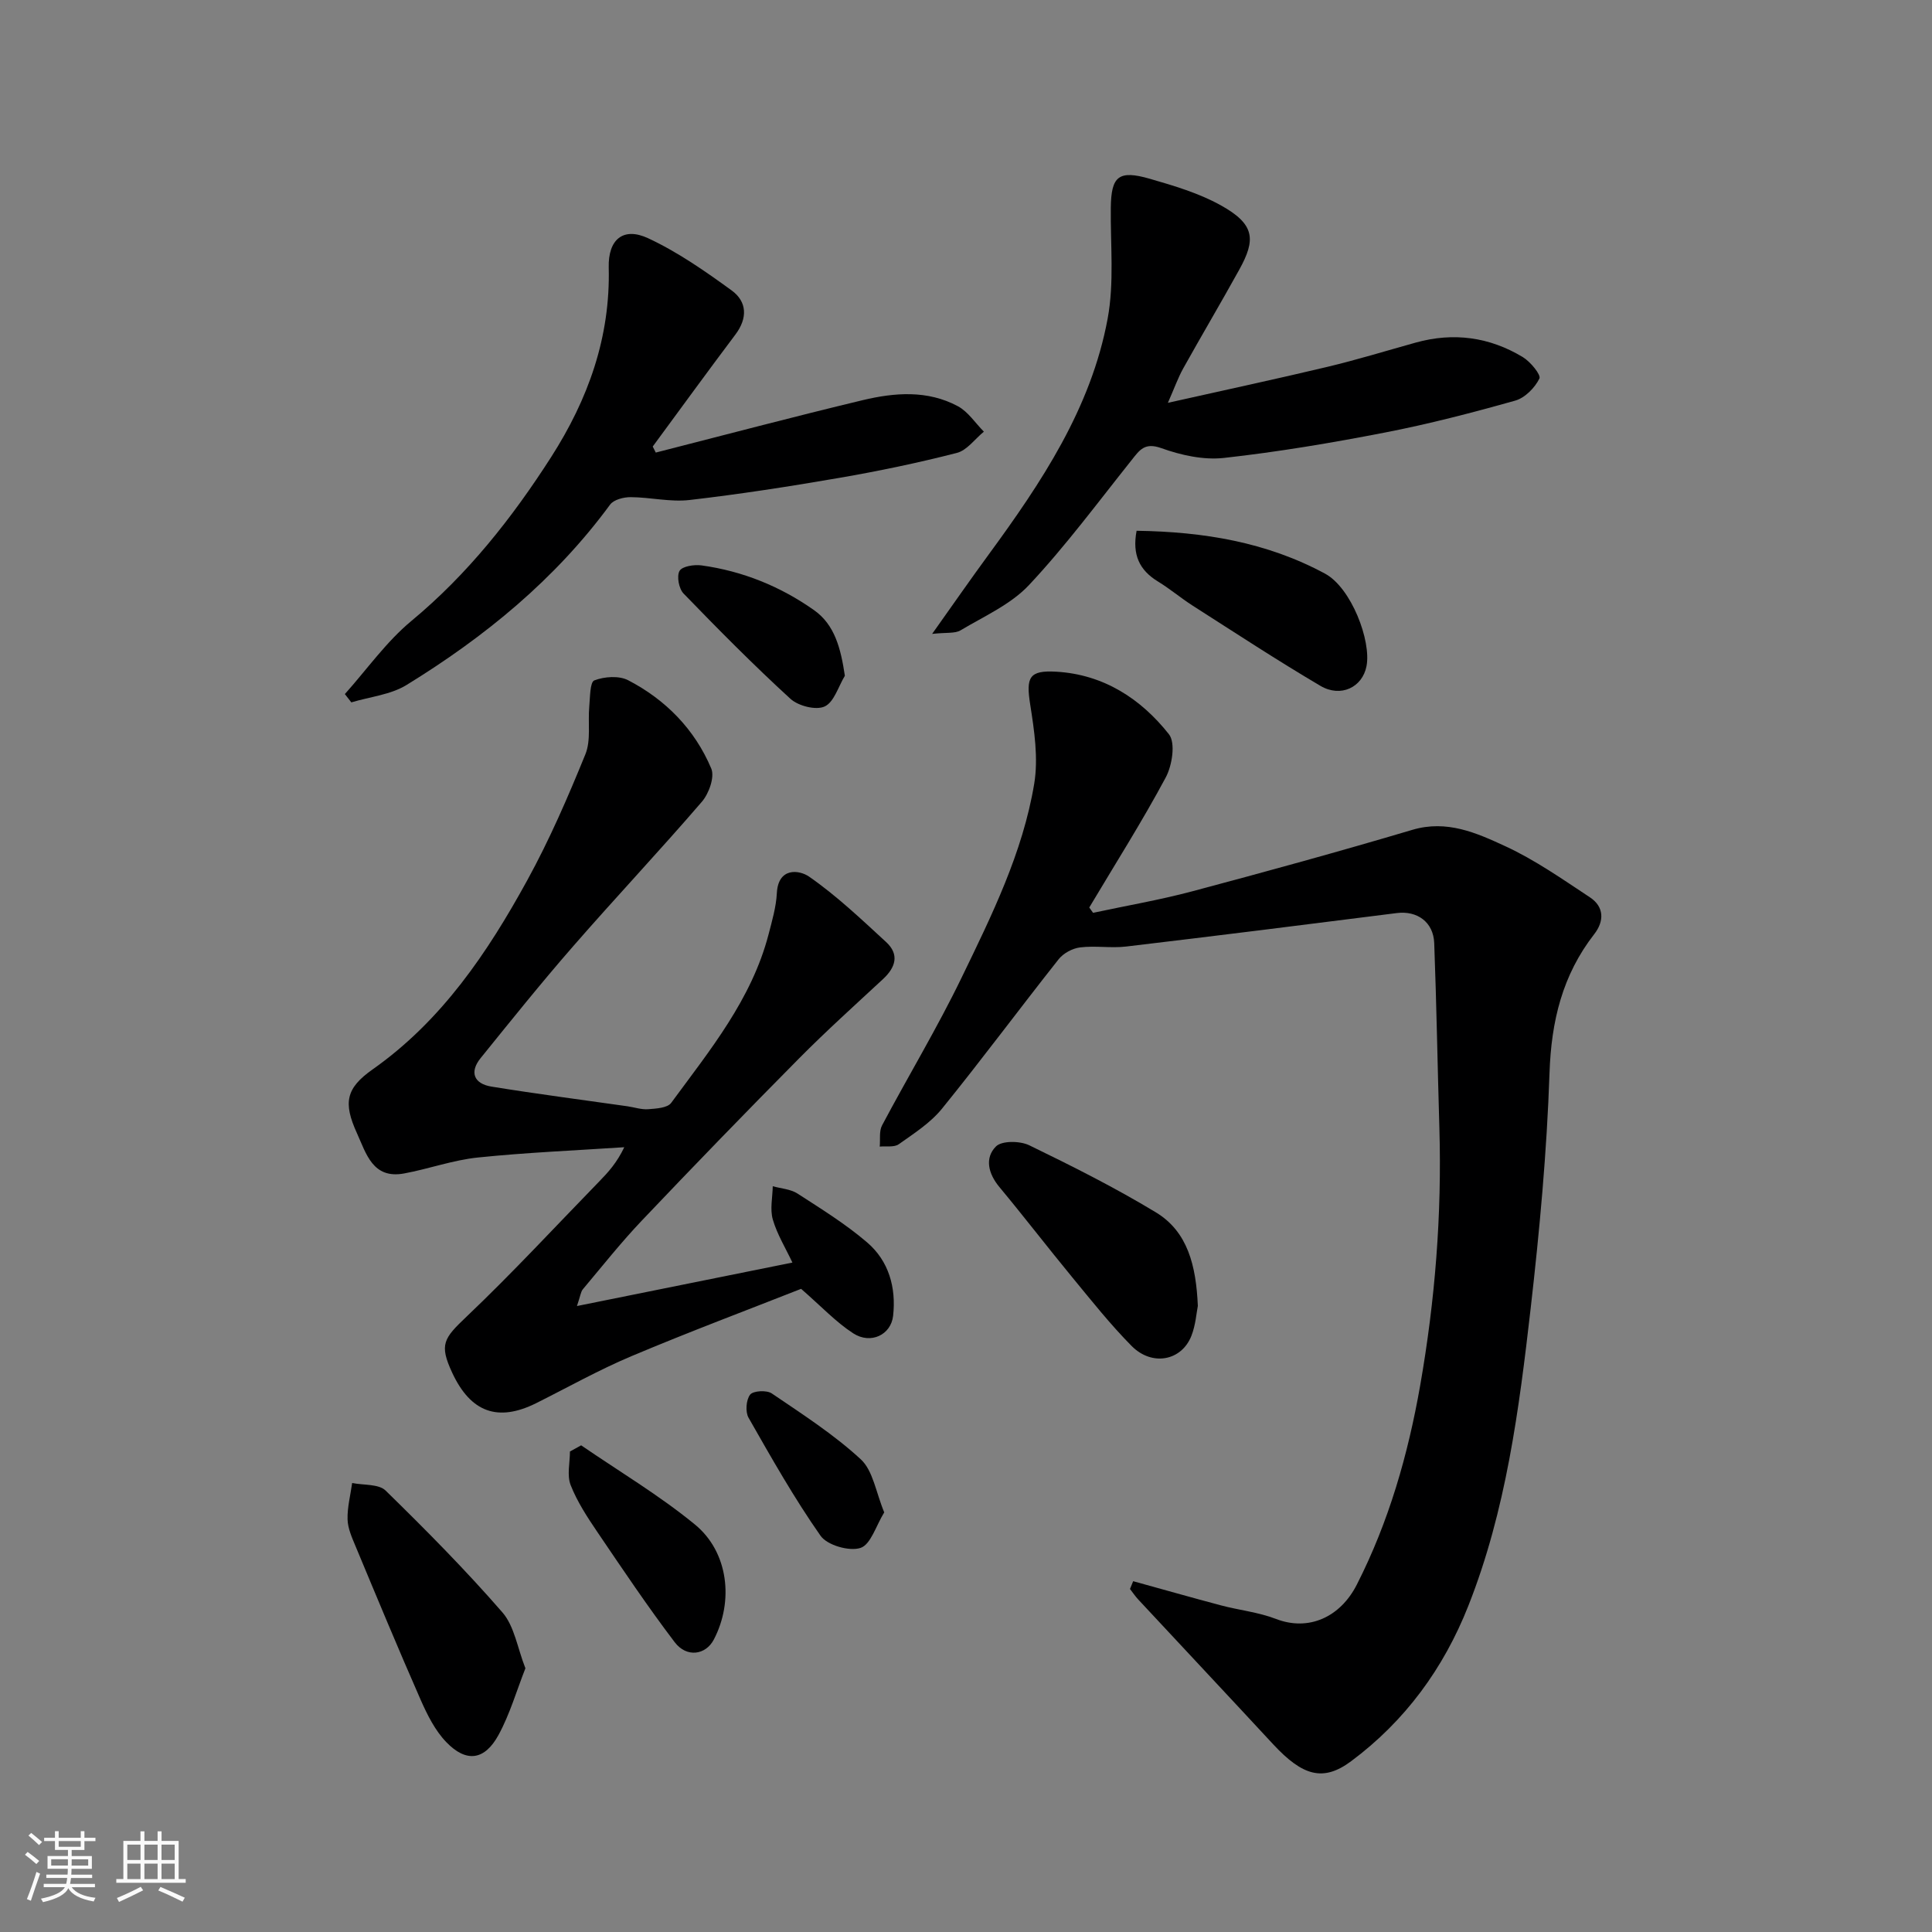 <svg enable-background="new 0 0 400 400" viewBox="0 0 400 400" xmlns="http://www.w3.org/2000/svg"><rect x="0" y="0" width="400" height="400" fill="#808080" stroke="none"/><path d="m5.17 384 .55-.58c.85.61 1.65 1.24 2.4 1.87l-.59.64c-.83-.73-1.62-1.38-2.36-1.93m1.22 9.53-.82-.34c.71-1.76 1.37-3.64 1.98-5.63.24.13.5.25.76.36-.6 1.67-1.24 3.54-1.92 5.61m-.5-13.5.57-.54c.56.44 1.31 1.06 2.26 1.87l-.64.64c-.68-.66-1.41-1.32-2.19-1.97m3.25.46h2.24v-1.36h.77v1.36h4.57v-1.36h.76v1.36h2.28v.69h-2.28v1.84h-2.64v1.26h4.18v2.64h-4.21c0 .45-.02.86-.05 1.21h4.32v.69h-4.38c-.04.34-.1.75-.19 1.22h5.15v.69h-4.82c.87 1.19 2.51 1.92 4.93 2.19-.17.31-.3.57-.37.76-2.77-.49-4.52-1.41-5.26-2.76-.56 1.26-2.3 2.23-5.24 2.9-.12-.24-.26-.48-.43-.72 2.73-.55 4.38-1.34 4.96-2.38h-4.38v-.69h4.65c.1-.38.17-.79.21-1.22h-4.32v-.69h4.4c.03-.34.05-.75.05-1.21h-4.2v-2.64h4.23v-1.26h-2.69v-1.84h-2.24zm1.46 4.46v1.29h3.45c.01-.4.02-.57.01-.53v-.32-.45h-3.46zm1.55-2.59h4.57v-1.19h-4.57zm6.11 2.59h-3.42v.77c-.01.19-.01.37-.02.53h3.44z" fill="#fafafa"/><path d="m32.63 379.16h.82v1.98h3.54v7.89h1.46v.78h-14.37v-.78h1.46v-7.89h3.54v-1.98h.82v1.98h2.73zm-3.49 11.48.5.73c-1.61.82-3.28 1.63-5 2.41-.13-.27-.28-.55-.44-.82 1.75-.72 3.4-1.49 4.94-2.32m-2.78-5.55h2.73v-3.18h-2.73zm0 3.95h2.73v-3.2h-2.73zm3.54-3.95h2.73v-3.18h-2.73zm0 3.95h2.73v-3.2h-2.73zm7.89 4.68c-1.84-.92-3.51-1.7-5.02-2.32l.45-.73c1.89.8 3.57 1.55 5.04 2.23zm-1.62-11.81h-2.73v3.18h2.73zm-2.73 7.13h2.73v-3.2h-2.73z" fill="#fafafa"/><g fill="#000001"><path d="m234.61 327.37c6.07 1.67 12.12 3.4 18.2 5.01 3.77 1 7.75 1.41 11.36 2.8 6.74 2.61 13.31-.33 16.75-7.11 6.62-13.01 10.6-26.89 13.12-41.26 3.08-17.61 4.49-35.31 3.97-53.18-.38-12.79-.59-25.59-1.07-38.38-.17-4.38-3.56-6.74-7.74-6.21-18.67 2.37-37.35 4.71-56.04 6.93-3.14.37-6.39-.21-9.53.18-1.58.19-3.46 1.2-4.45 2.45-8.12 10.26-15.92 20.79-24.16 30.95-2.39 2.94-5.79 5.12-8.94 7.35-.95.68-2.61.36-3.94.49.14-1.48-.16-3.18.48-4.39 5.43-10.24 11.44-20.19 16.48-30.61 6.24-12.88 12.65-25.85 15.02-40.11.88-5.3.02-11.02-.83-16.43-.88-5.62-.26-7.12 5.44-6.78 9.75.58 17.46 5.58 23.28 12.94 1.41 1.78.68 6.47-.66 8.96-4.91 9.17-10.5 17.97-15.83 26.92.26.37.53.73.79 1.1 6.84-1.47 13.76-2.65 20.52-4.45 15.24-4.06 30.46-8.24 45.58-12.73 7.16-2.13 13.32.65 19.25 3.39 6.16 2.84 11.83 6.83 17.53 10.59 2.96 1.96 2.96 4.94.89 7.6-6.61 8.49-8.91 18.04-9.27 28.78-.55 16.26-2.05 32.52-3.9 48.7-2.4 20.9-5.08 41.82-12.91 61.61-5.11 12.93-13.08 23.83-24.25 32.15-5.78 4.31-10.03 3.1-16.16-3.5-9.27-10.01-18.61-19.95-27.9-29.94-.64-.68-1.16-1.47-1.74-2.21.22-.56.44-1.08.66-1.61z"/><path d="m119.45 270.4c15.42-3.11 29.86-6.03 44.61-9-1.42-3.02-3.17-5.85-4.06-8.92-.61-2.12-.05-4.58-.01-6.88 1.72.48 3.69.59 5.12 1.51 4.93 3.19 9.98 6.31 14.42 10.12 4.49 3.84 6.03 9.35 5.38 15.19-.44 3.96-4.65 5.97-8.26 3.63-3.58-2.32-6.58-5.55-10.79-9.21-10.96 4.32-23.12 8.88-35.08 13.92-6.75 2.84-13.17 6.45-19.73 9.73-7.96 3.98-13.61 1.94-17.44-6.31-2.71-5.84-1.75-7.08 2.97-11.57 9.5-9.03 18.41-18.68 27.56-28.08 1.82-1.87 3.58-3.81 5.11-7.01-10.11.67-20.25 1.09-30.32 2.13-5.14.53-10.13 2.35-15.25 3.3-6.52 1.21-7.85-4.1-9.79-8.36-2.86-6.28-2.27-9.29 3.24-13.17 14.34-10.1 23.81-24.18 32.03-39.16 4.6-8.38 8.43-17.23 12.04-26.1 1.18-2.91.5-6.56.8-9.86.18-1.91.13-5.08 1.05-5.43 2.07-.8 5.11-1.02 7.01-.03 7.78 4.04 13.79 10.18 17.2 18.28.74 1.76-.49 5.19-1.95 6.88-8.72 10.13-17.89 19.86-26.67 29.94-6.58 7.54-12.85 15.36-19.14 23.14-2.31 2.85-1.44 5.29 2.26 5.89 9.35 1.52 18.75 2.73 28.13 4.07 1.45.21 2.91.72 4.32.61 1.64-.13 3.97-.25 4.75-1.31 7.99-10.88 16.65-21.41 20.16-34.88.73-2.82 1.57-5.68 1.72-8.56.28-5.36 4.61-4.83 6.68-3.4 5.7 3.96 10.8 8.81 15.93 13.53 2.79 2.56 2 5.23-.61 7.66-5.83 5.41-11.75 10.74-17.34 16.38-10.99 11.09-21.86 22.31-32.61 33.63-4.3 4.52-8.19 9.44-12.21 14.22-.45.53-.52 1.43-1.23 3.48z"/><path d="m241.8 83.4c11.73-2.63 22.37-4.91 32.95-7.43 6.17-1.47 12.25-3.34 18.36-5.04 7.83-2.18 15.28-1.16 22.18 3.01 1.57.95 3.8 3.67 3.43 4.43-.95 1.92-2.99 4-5 4.57-8.91 2.51-17.9 4.85-26.98 6.61-11.04 2.15-22.17 4.02-33.34 5.26-4.22.47-8.9-.57-12.97-2.03-3.46-1.24-4.5.41-6.16 2.5-6.95 8.71-13.61 17.72-21.21 25.83-3.78 4.04-9.32 6.48-14.2 9.4-1.14.68-2.85.4-5.87.73 4.38-6.17 7.96-11.32 11.66-16.37 10.95-14.95 21.25-30.35 24.68-48.92 1.38-7.44.56-15.29.65-22.96.08-6.5 1.6-7.85 8.1-5.97 4.98 1.44 10.08 2.95 14.57 5.43 7.23 3.98 7.38 7.15 3.91 13.41-3.79 6.85-7.78 13.59-11.59 20.42-1.09 1.97-1.85 4.13-3.17 7.12z"/><path d="m71.4 143.7c4.55-5.09 8.57-10.82 13.76-15.13 11.67-9.68 20.84-21.29 28.95-33.94 7.68-12 12.28-24.83 11.92-39.26-.14-5.77 2.98-8.46 8.17-6.04 6.12 2.85 11.79 6.81 17.28 10.8 3.2 2.33 3.33 5.73.79 9.12-5.78 7.68-11.43 15.46-17.13 23.2.21.42.42.83.63 1.25 14.27-3.64 28.52-7.42 42.84-10.85 6.6-1.58 13.42-2.12 19.7 1.25 2.13 1.14 3.61 3.48 5.39 5.27-1.85 1.51-3.49 3.86-5.59 4.4-8.03 2.06-16.17 3.76-24.35 5.17-10.29 1.78-20.62 3.38-31 4.58-3.98.46-8.11-.57-12.18-.59-1.45-.01-3.51.51-4.27 1.55-11.38 15.5-25.95 27.39-42.16 37.35-3.3 2.02-7.58 2.43-11.41 3.59-.45-.58-.9-1.15-1.34-1.72z"/><path d="m108.78 345.4c-1.83 4.65-3.22 9.51-5.58 13.83-2.88 5.26-6.68 5.74-10.81 1.45-2.3-2.39-3.91-5.61-5.28-8.71-4.64-10.55-9.06-21.2-13.5-31.85-.74-1.78-1.6-3.68-1.65-5.54-.07-2.5.6-5.02.95-7.54 2.35.48 5.48.16 6.93 1.57 8.33 8.14 16.55 16.44 24.18 25.22 2.49 2.87 3.1 7.35 4.76 11.57z"/><path d="m248 270.38c-.29 1.42-.45 3.94-1.33 6.18-2.03 5.2-8.15 6.38-12.39 2.1-4.38-4.43-8.28-9.35-12.25-14.17-5.1-6.19-9.99-12.56-15.12-18.73-2.31-2.78-3.08-6.02-.71-8.4 1.21-1.22 4.97-1.17 6.88-.25 8.9 4.32 17.78 8.78 26.24 13.9 6.59 4 8.32 11.02 8.68 19.37z"/><path d="m235.32 109.89c13.9.2 26.95 2.36 39.02 8.88 5.43 2.93 9.6 13.91 8.58 19.15-.85 4.39-5.33 6.56-9.54 4.08-8.96-5.28-17.67-11-26.44-16.6-2.47-1.58-4.72-3.5-7.22-5.02-3.78-2.32-5.35-5.48-4.4-10.49z"/><path d="m120.32 299.24c7.89 5.41 16.17 10.34 23.54 16.38 6.97 5.7 8.09 15.87 3.93 23.83-1.67 3.2-5.62 3.82-8.11.54-5.61-7.39-10.79-15.12-16-22.8-2.09-3.08-4.18-6.28-5.53-9.71-.8-2.03-.15-4.62-.15-6.96.78-.43 1.55-.86 2.32-1.28z"/><path d="m174.92 139.91c-1.35 2.22-2.23 5.46-4.19 6.36-1.8.83-5.46-.11-7.08-1.59-7.64-6.99-14.93-14.36-22.13-21.8-.97-1-1.45-3.59-.83-4.68.55-.96 3.03-1.35 4.55-1.14 8.51 1.17 16.36 4.36 23.32 9.28 4.26 3.02 5.51 7.87 6.36 13.57z"/><path d="m183.07 313.12c-1.7 2.75-2.78 6.66-4.91 7.36-2.32.76-6.89-.55-8.27-2.51-5.47-7.8-10.18-16.14-14.91-24.44-.7-1.22-.51-3.72.33-4.79.64-.81 3.43-.96 4.47-.25 6.33 4.3 12.84 8.48 18.43 13.64 2.55 2.35 3.13 6.83 4.86 10.99z"/></g></svg>